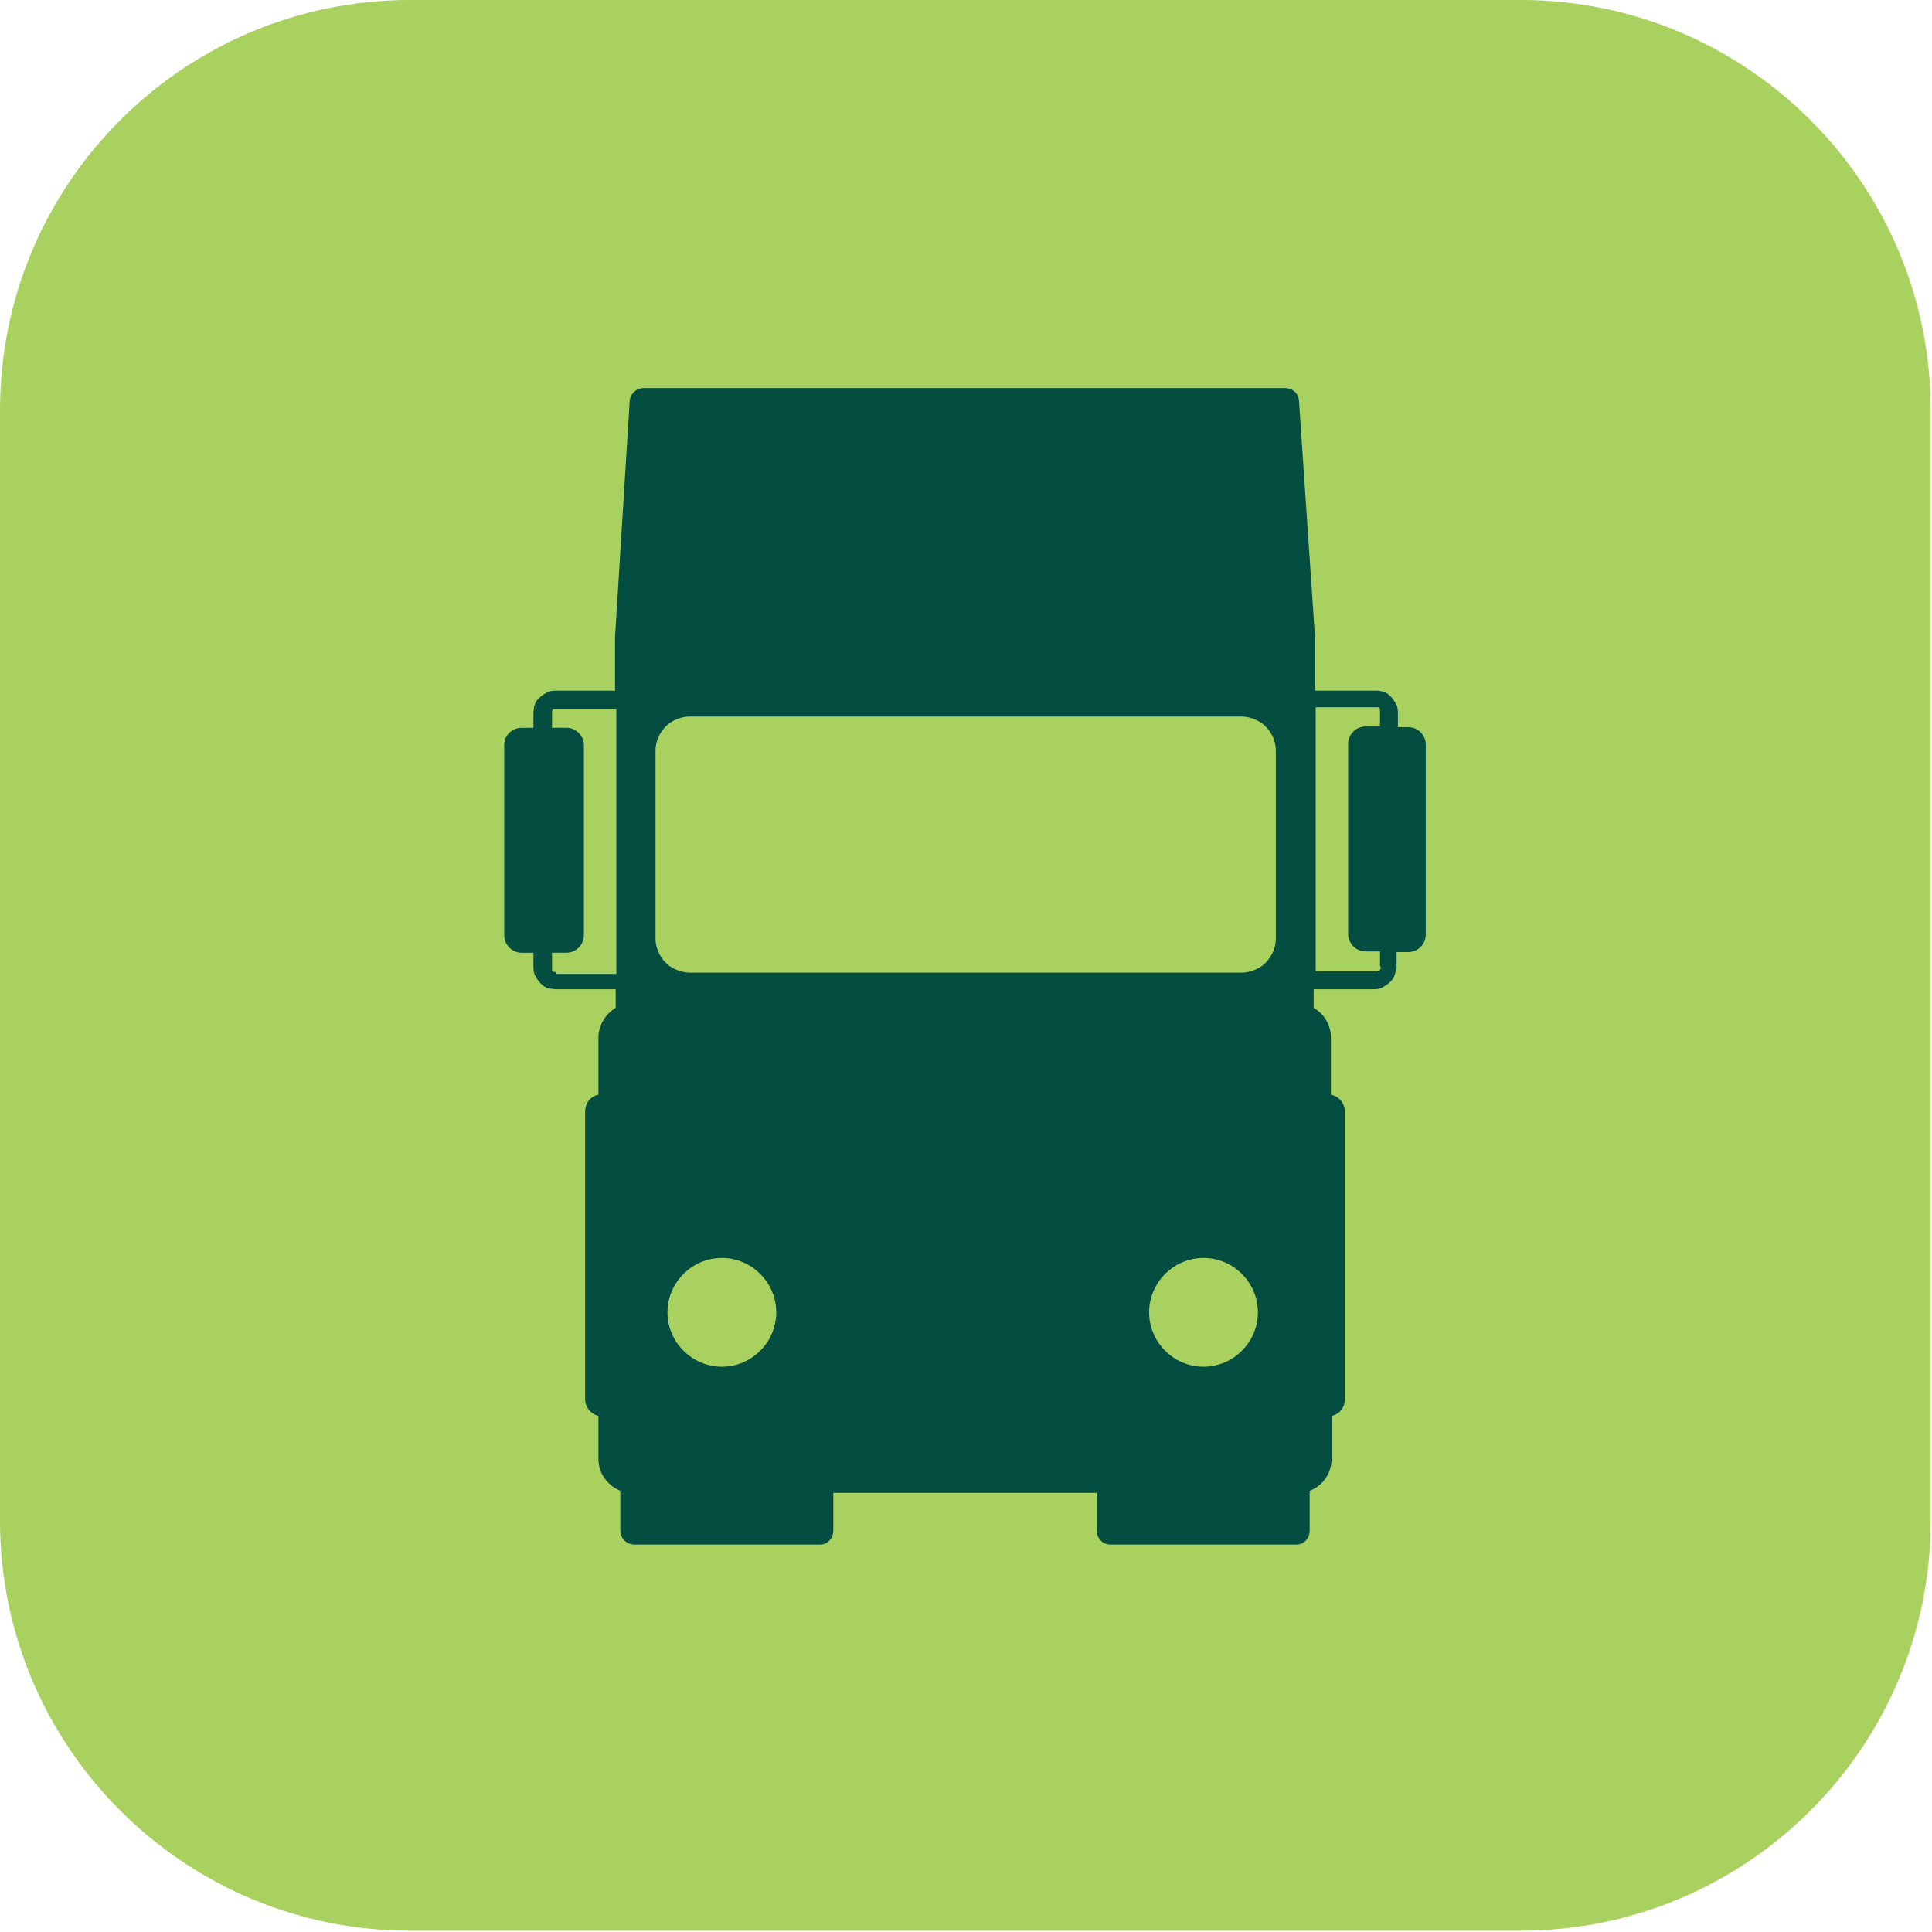 <svg fill="none" height="84" viewBox="0 0 84 84" width="84" xmlns="http://www.w3.org/2000/svg" xmlns:xlink="http://www.w3.org/1999/xlink"><clipPath id="a"><path d="m0 0h83.972v83.972h-83.972z"/></clipPath><g clip-path="url(#a)"><path d="m17.827 0h48.289c9.837 0 17.827 7.99 17.827 17.827v48.289c0 9.837-7.99 17.827-17.827 17.827h-48.289c-9.837 0-17.827-7.99-17.827-17.827v-48.289c0-9.837 7.99-17.827 17.827-17.827z" fill="#a8d15f"/><path d="m33.75 57.058c0 1.298-1.067 2.365-2.365 2.365-1.298 0-2.365-1.067-2.365-2.365s1.067-2.365 2.365-2.365c1.298 0 2.365 1.067 2.365 2.365zm20.942 0c0 1.298-1.067 2.365-2.365 2.365s-2.365-1.067-2.365-2.365 1.067-2.365 2.365-2.365 2.365 1.067 2.365 2.365zm5.337-15.029v.086c0 .029-.058.087-.086.087 0 0-.029 0-.058.029 0 0-.029 0-.058 0h-2.625v-11.481h2.625.087c.029 0 .086.058.086.086v.058.058.635h-.635c-.404 0-.75.346-.75.75v8.279c0 .404.346.75.75.75h.635v.635zm-30.029.26c-.317 0-.635-.115-.894-.288-.375-.288-.606-.721-.606-1.212v-8.135c0-.49.231-.923.606-1.212.26-.173.548-.288.894-.288h23.971c.317 0 .635.115.894.288.375.288.606.721.606 1.212v8.135c0 .49-.231.923-.606 1.212-.26.173-.548.288-.894.288zm-5.827-.029s-.058 0-.087 0c-.029 0-.086-.029-.086-.087 0 0 0-.029 0-.058 0 0 0-.029 0-.058v-.635h.635c.404 0 .75-.346.75-.75v-8.279c0-.404-.346-.75-.75-.75h-.635v-.635s0-.058 0-.086c0-.029.058-.087.086-.087h.058.058 2.596v11.51h-2.596zm37.125-10.644h-.519v-.635s0-.26-.087-.375c-.086-.173-.202-.317-.346-.433-.087-.058-.173-.086-.26-.115-.086-.029-.202-.029-.288-.029h-2.625v-2.337l-.692-10.212c0-.346-.26-.606-.606-.606h-27.894c-.346 0-.606.288-.606.606l-.635 10.212v2.337h-2.596s-.26 0-.375.087c-.173.086-.317.202-.433.346-.058.087-.086.173-.115.26 0 .087-.029.202-.029.288v.635h-.519c-.404 0-.75.317-.75.75v8.279c0 .404.346.75.75.75h.519v.635s0 .26.086.375c.087.173.202.317.346.433.086.058.173.087.26.115.086 0 .202.029.288.029h2.596v.808c-.433.26-.75.75-.75 1.298v2.481c-.346.058-.577.375-.577.721v12.519c0 .346.26.663.577.721v1.875c0 .635.404 1.154.952 1.385v1.731c0 .317.26.606.606.606h8.077c.317 0 .577-.26.577-.606v-1.644h11.452v1.644c0 .317.26.606.577.606h8.106c.317 0 .577-.26.577-.606v-1.731c.548-.202.952-.75.952-1.385v-1.875c.346-.058.577-.375.577-.721v-12.519c0-.346-.26-.663-.606-.721v-2.481c0-.548-.288-1.038-.75-1.298v-.808h2.625s.26 0 .375-.087c.173-.086.317-.202.433-.346.058-.087.086-.173.115-.26 0-.087.058-.202.058-.288v-.635h.519c.404 0 .75-.346.75-.75v-8.279c0-.404-.346-.75-.75-.75z" fill="#044d41"/></g></svg>